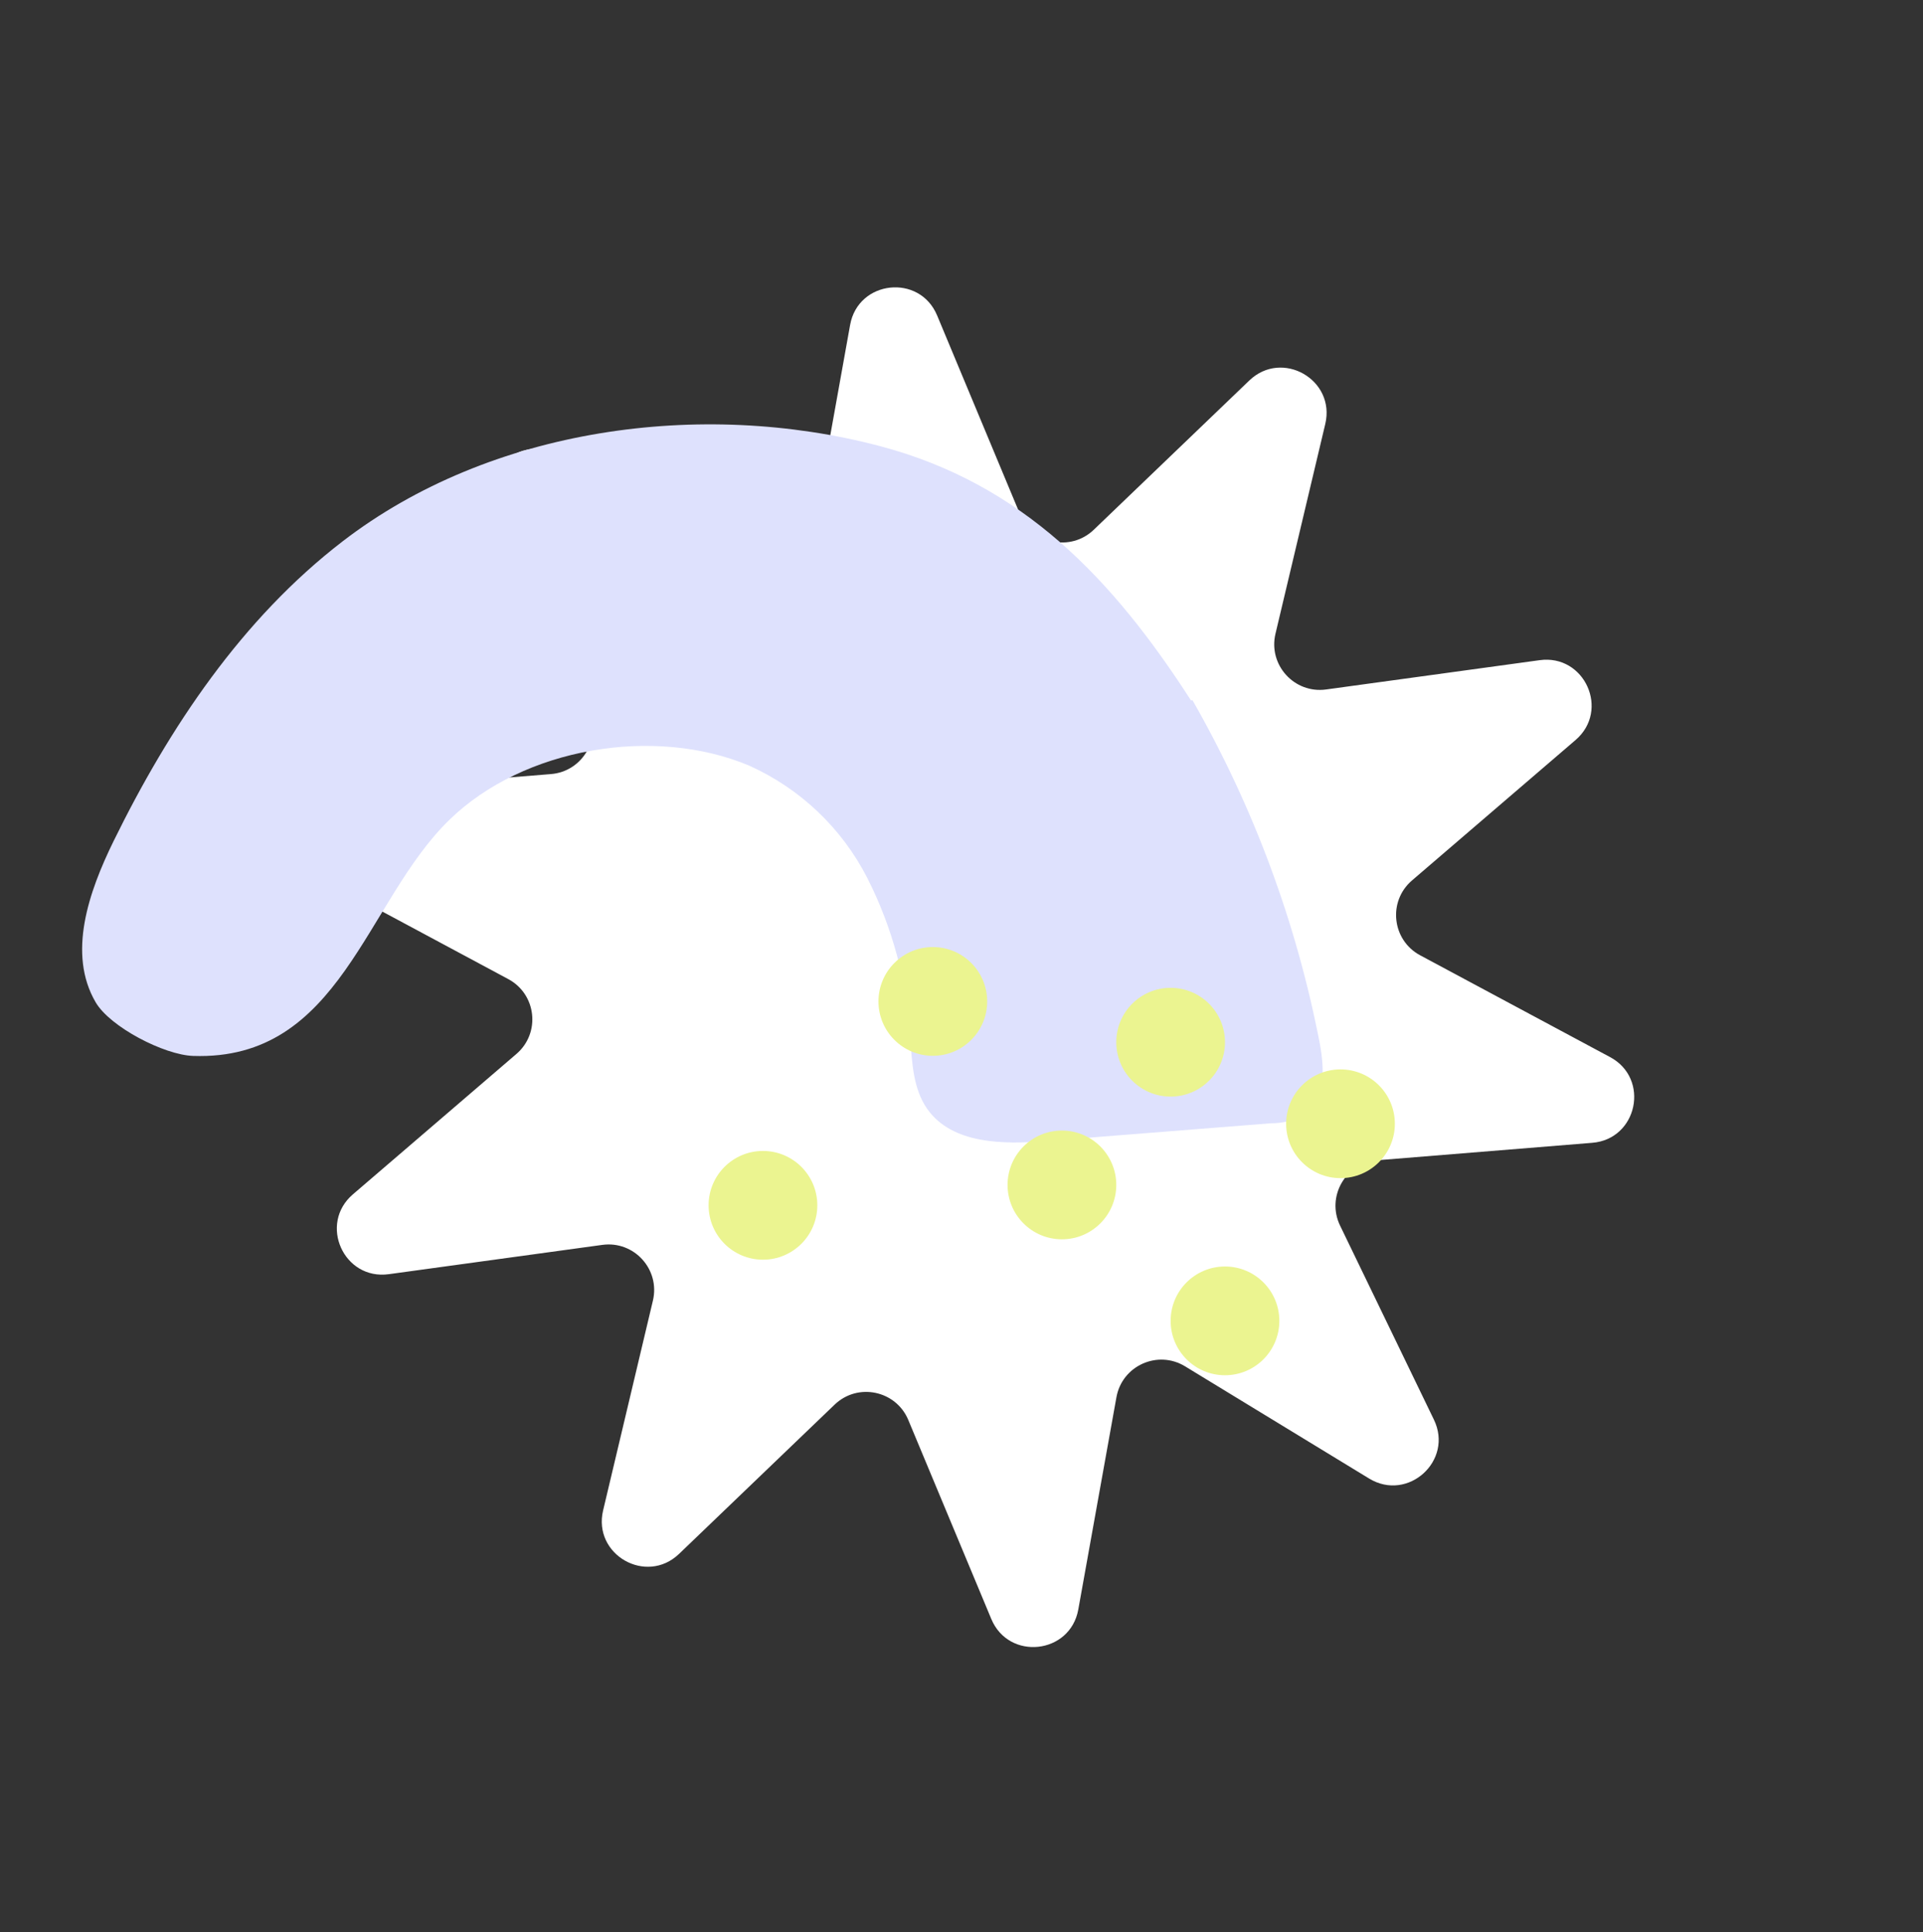 <svg width="225" height="226" viewBox="0 0 225 226" fill="none" xmlns="http://www.w3.org/2000/svg">
<rect x="0" y="0" width="225" height="226" fill="#333333" stroke="none"/>
<path d="M79.456 181.759C75.615 185.444 69.338 181.853 70.567 176.674L76.393 152.138C77.26 148.488 74.19 145.107 70.474 145.617L45.492 149.044C40.219 149.768 37.251 143.173 41.29 139.706L60.425 123.281C63.271 120.838 62.776 116.299 59.47 114.527L37.241 102.611C32.55 100.097 34.025 93.017 39.33 92.586L64.469 90.545C68.207 90.242 70.475 86.278 68.842 82.901L57.861 60.198C55.543 55.406 60.898 50.546 65.444 53.316L86.977 66.439C90.18 68.391 94.345 66.517 95.008 62.825L99.467 38.008C100.408 32.769 107.598 31.984 109.647 36.897L119.356 60.17C120.8 63.633 125.27 64.564 127.977 61.967L146.174 44.509C150.015 40.824 156.292 44.415 155.063 49.594L149.237 74.127C148.371 77.777 151.44 81.158 155.156 80.649L180.147 77.222C185.42 76.499 188.388 83.094 184.348 86.561L165.209 102.988C162.362 105.431 162.857 109.972 166.164 111.743L188.389 123.652C193.081 126.166 191.606 133.246 186.3 133.677L161.168 135.717C157.429 136.021 155.161 139.985 156.795 143.362L167.776 166.065C170.094 170.856 164.738 175.717 160.193 172.947L138.659 159.823C135.456 157.871 131.291 159.745 130.628 163.437L126.166 188.265C125.224 193.504 118.035 194.288 115.986 189.376L106.276 166.099C104.832 162.637 100.362 161.705 97.655 164.302L79.456 181.759Z" fill="white"/>
<path d="M139.529 81.911C146.678 94.4 151.713 107.985 154.431 122.116C154.967 125.043 155.123 128.662 152.668 130.376C151.453 131.051 150.085 131.401 148.695 131.393L122.433 133.469C117.396 133.885 111.398 133.843 108.49 129.711C106.813 127.324 106.719 124.228 106.49 121.325C106.126 114.833 104.417 108.488 101.473 102.69C98.496 96.87 93.623 92.238 87.66 89.559C76.563 84.886 61.256 87.458 52.599 95.881C42.709 105.461 39.877 124.115 22.584 123.513C19.217 123.395 12.893 120.144 11.193 117.241C7.863 111.552 10.38 104.325 13.28 98.406C19.817 85.076 28.314 72.375 40.093 63.319C57.395 50.013 82.031 46.672 102.913 52.17C119.699 56.587 130.262 67.816 139.348 81.926" fill="#DEE1FD"/>
<circle cx="124.249" cy="138.604" r="6.36" fill="#EBF490"/>
<circle cx="143.329" cy="154.505" r="6.36" fill="#EBF490"/>
<circle cx="156.844" cy="131.45" r="6.36" fill="#EBF490"/>
<circle cx="136.969" cy="121.91" r="6.36" fill="#EBF490"/>
<circle cx="109.144" cy="117.14" r="6.36" fill="#EBF490"/>
<circle cx="89.269" cy="140.989" r="6.36" fill="#EBF490"/>
</svg>
